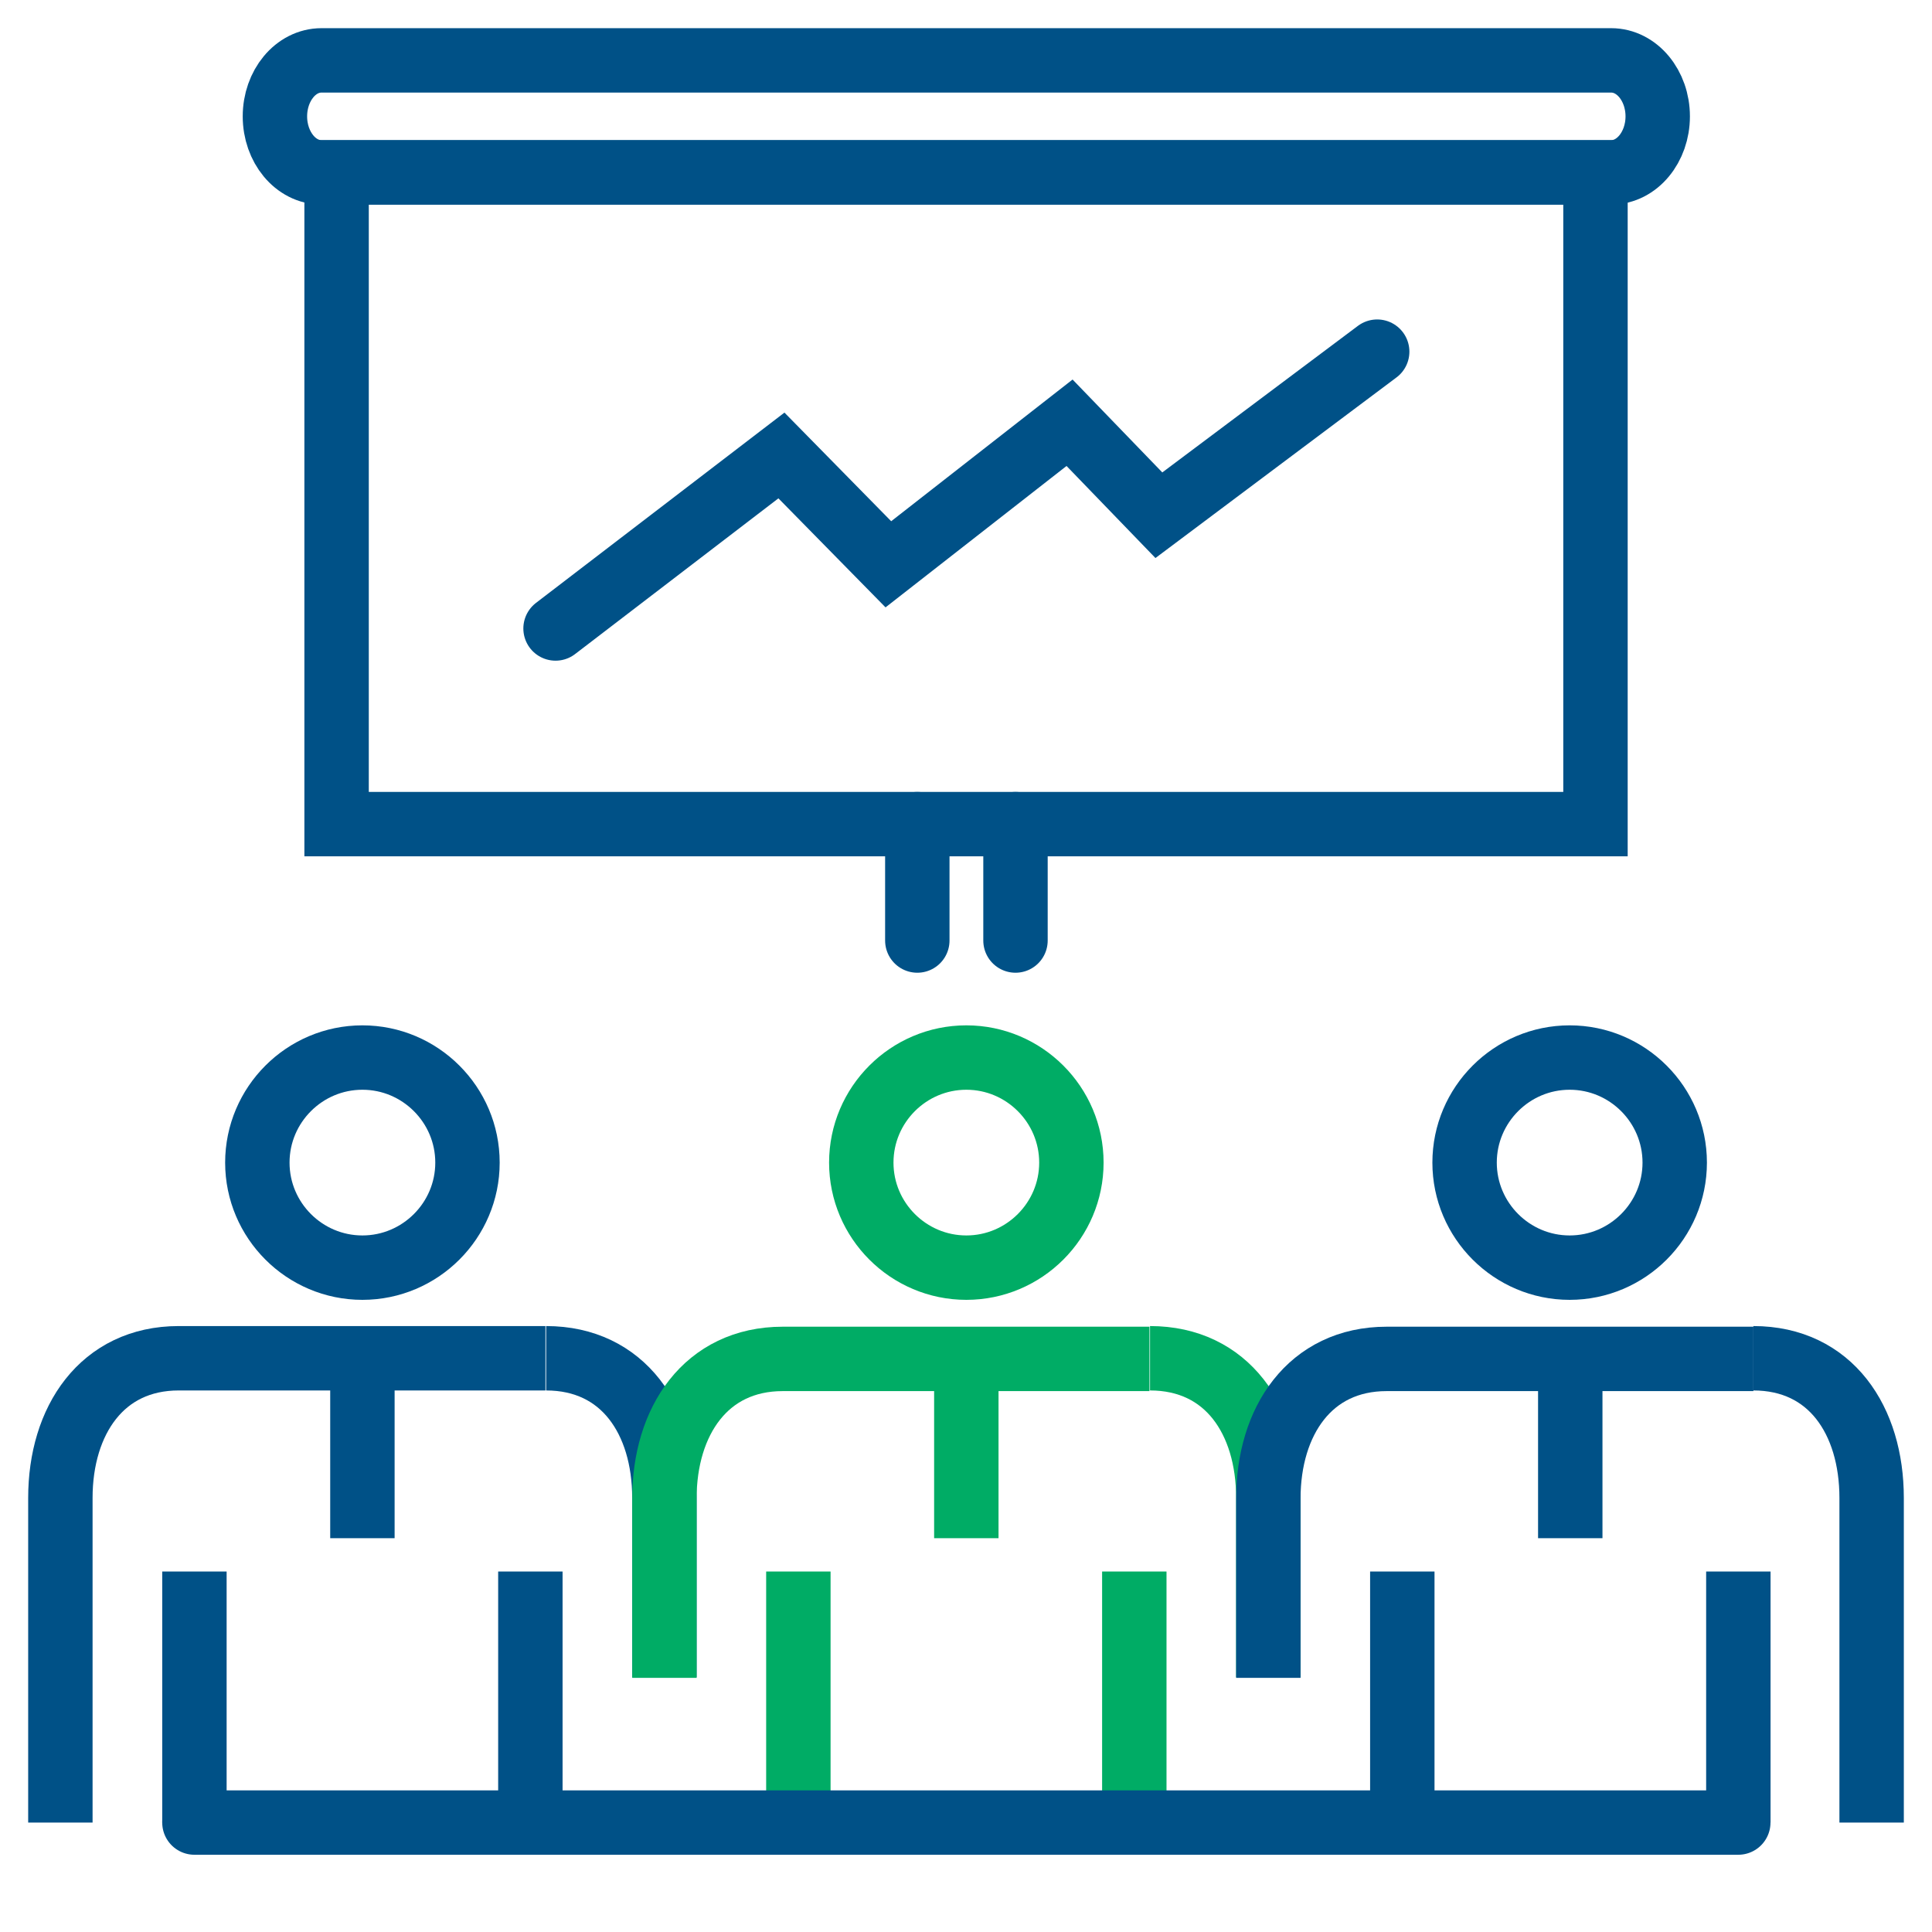 <svg width="60" height="60" viewBox="0 0 60 60" fill="none" xmlns="http://www.w3.org/2000/svg">
<path d="M14.518 36.106C14.518 37.903 13.052 39.368 11.255 39.368C9.457 39.368 7.992 37.903 7.992 36.106C7.992 34.308 9.457 32.843 11.255 32.843C13.052 32.843 14.518 34.308 14.518 36.106Z" stroke="#005187" stroke-width="2" stroke-miterlimit="10"/>
<path d="M11.255 42.182V47.77" stroke="#005187" stroke-width="2" stroke-miterlimit="10"/>
<path d="M16.471 56.601V48.805" stroke="#005187" stroke-width="2" stroke-miterlimit="10"/>
<path d="M6.038 48.805V56.601" stroke="#005187" stroke-width="2" stroke-miterlimit="10"/>
<path d="M1.875 56.601V46.519C1.875 44.116 3.165 42.182 5.548 42.182H16.939" stroke="#005187" stroke-width="2" stroke-miterlimit="10"/>
<path d="M16.96 42.182C19.363 42.182 20.633 44.116 20.633 46.519V52.088" stroke="#005187" stroke-width="2" stroke-miterlimit="10"/>
<path d="M33.273 36.106C33.273 37.903 31.808 39.368 30.011 39.368C28.213 39.368 26.748 37.903 26.748 36.106C26.748 34.308 28.213 32.843 30.011 32.843C31.808 32.843 33.273 34.308 33.273 36.106Z" stroke="#00AC65" stroke-width="2" stroke-miterlimit="10"/>
<path d="M30.01 42.182V47.77" stroke="#00AC65" stroke-width="2" stroke-miterlimit="10"/>
<path d="M35.227 56.601V48.805" stroke="#00AC65" stroke-width="2" stroke-miterlimit="10"/>
<path d="M24.794 48.805V56.601" stroke="#00AC65" stroke-width="2" stroke-miterlimit="10"/>
<path d="M20.634 52.107V46.539C20.634 44.136 21.924 42.202 24.308 42.202H35.698" stroke="#00AC65" stroke-width="2" stroke-miterlimit="10"/>
<path d="M35.715 42.182C38.118 42.182 39.389 44.116 39.389 46.519V52.088" stroke="#00AC65" stroke-width="2" stroke-miterlimit="10"/>
<path d="M52.01 36.106C52.01 37.903 50.545 39.368 48.747 39.368C46.95 39.368 45.484 37.903 45.484 36.106C45.484 34.308 46.95 32.843 48.747 32.843C50.545 32.843 52.01 34.308 52.01 36.106Z" stroke="#005187" stroke-width="2" stroke-miterlimit="10"/>
<path d="M48.766 42.182V47.77" stroke="#005187" stroke-width="2" stroke-miterlimit="10"/>
<path d="M53.986 56.601V48.805" stroke="#005187" stroke-width="2" stroke-miterlimit="10"/>
<path d="M43.55 48.805V56.601" stroke="#005187" stroke-width="2" stroke-miterlimit="10"/>
<path d="M39.39 52.107V46.539C39.39 44.136 40.68 42.202 43.063 42.202H54.454" stroke="#005187" stroke-width="2" stroke-miterlimit="10"/>
<path d="M54.452 42.182C56.855 42.182 58.125 44.116 58.125 46.519V56.601" stroke="#005187" stroke-width="2" stroke-miterlimit="10"/>
<path d="M49.549 5.353H10.453V25.594H49.549V5.353Z" stroke="#005187" stroke-width="2" stroke-miterlimit="10" stroke-linecap="round"/>
<path d="M50.036 5.353H9.984C9.182 5.353 8.538 4.571 8.538 3.614C8.538 2.657 9.182 1.875 9.984 1.875H50.036C50.837 1.875 51.482 2.657 51.482 3.614C51.482 4.571 50.837 5.353 50.036 5.353Z" stroke="#005187" stroke-width="2" stroke-miterlimit="10" stroke-linecap="round"/>
<path d="M31.537 25.594V29.209" stroke="#005187" stroke-width="2" stroke-miterlimit="10" stroke-linecap="round"/>
<path d="M28.488 29.209V25.594" stroke="#005187" stroke-width="2" stroke-miterlimit="10" stroke-linecap="round"/>
<path d="M6.038 56.601H53.984" stroke="#005187" stroke-width="2" stroke-miterlimit="10" stroke-linecap="round"/>
<path d="M17.253 19.518L24.268 14.145L27.589 17.525L33.216 13.129L35.99 16.001L42.77 10.921" stroke="#005187" stroke-width="2" stroke-miterlimit="10" stroke-linecap="round"/>
</svg>
